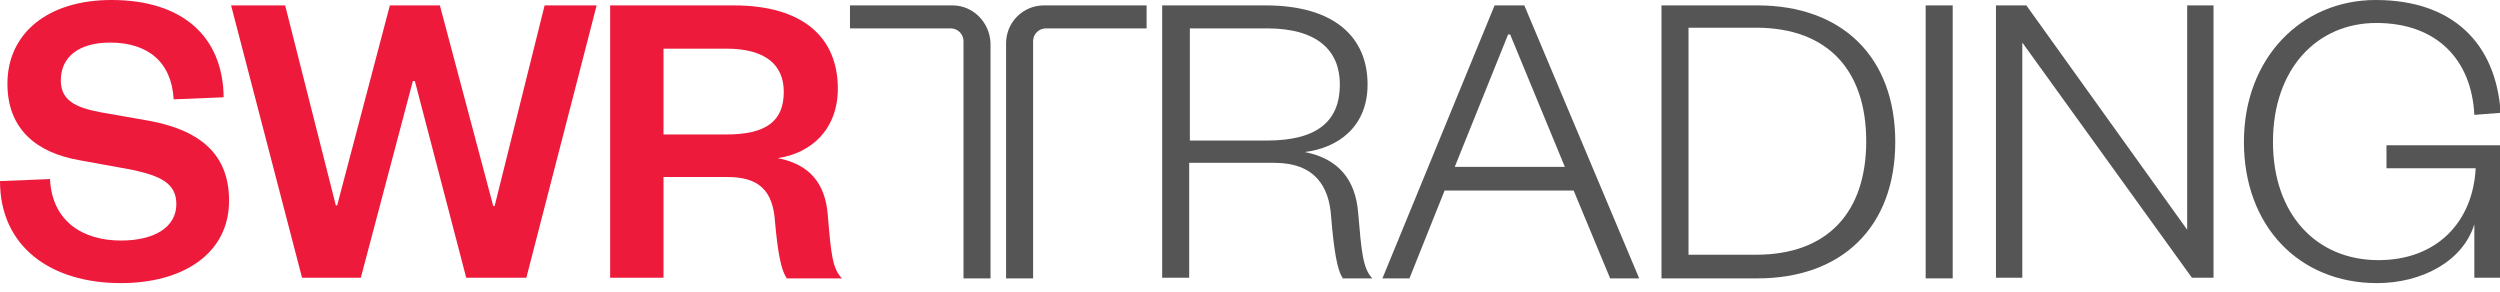 <svg width="180" height="21" viewBox="0 0 180 21" fill="none" xmlns="http://www.w3.org/2000/svg">
<g clip-path="url(#clip0_16_556)">
<path d="M3.6 12.892C3.746 15.957 5.984 17.319 8.708 17.319C11.14 17.319 12.697 16.346 12.697 14.692C12.697 13.184 11.53 12.649 9.438 12.211L5.692 11.53C2.627 10.995 0.535 9.292 0.535 6.032C0.535 2.384 3.454 0 8.027 0C13.135 0 16.054 2.627 16.103 7.005L12.503 7.151C12.357 4.476 10.654 3.065 7.93 3.065C5.692 3.065 4.378 4.086 4.378 5.789C4.378 7.2 5.4 7.735 7.2 8.076L10.8 8.708C14.643 9.438 16.492 11.287 16.492 14.449C16.492 18.292 13.135 20.384 8.708 20.384C3.649 20.384 0 17.757 0 13.038L3.6 12.892Z" fill="#ED1A3B"/>
<path d="M35.514 14.838H35.612L39.212 0.389H42.958L37.898 19.995H33.568L29.871 5.838H29.725L25.979 19.995H21.747L16.639 0.389H20.531L24.179 14.789H24.276L28.071 0.389H31.671L35.514 14.838Z" fill="#ED1A3B"/>
<path d="M56.627 19.995C56.238 19.459 55.995 18.146 55.8 15.957C55.654 13.719 54.632 12.746 52.395 12.746H47.773V19.995H43.93V0.389H52.832C57.843 0.389 60.324 2.724 60.324 6.373C60.324 9.341 58.378 11.043 55.995 11.384C58.232 11.822 59.4 13.135 59.595 15.422C59.838 18.34 59.935 19.314 60.616 20.043H56.627V19.995ZM52.297 9.681C55.119 9.681 56.432 8.757 56.432 6.616C56.432 4.67 55.119 3.503 52.297 3.503H47.773V9.681H52.297Z" fill="#ED1A3B"/>
<path d="M96.665 19.995C96.276 19.459 96.032 17.951 95.838 15.568C95.692 13.427 94.67 11.724 91.751 11.724H85.622V19.995H83.676V0.389H91.119C96.081 0.389 98.465 2.676 98.465 6.081C98.465 9.146 96.324 10.654 93.941 10.946C96.422 11.432 97.589 12.989 97.784 15.276C98.027 18.146 98.124 19.314 98.805 20.043H96.665V19.995ZM91.216 10.119C94.865 10.119 96.47 8.708 96.47 6.081C96.47 3.649 94.865 2.043 91.216 2.043H85.67V10.119H91.216Z" fill="#555555"/>
<path d="M109.751 0.389L118.022 20.043H115.93L113.303 13.719H104.011L101.481 20.043H99.535L107.611 0.389H109.751ZM104.741 12.016H112.67L108.73 2.481H108.584L104.741 12.016Z" fill="#555555"/>
<path d="M119.627 0.389H126.535C132.616 0.389 136.459 4.086 136.459 10.216C136.459 16.346 132.616 20.043 126.535 20.043H119.627V0.389ZM126.438 18.34C131.595 18.34 134.368 15.276 134.368 10.168C134.368 5.059 131.595 1.995 126.438 1.995H121.573V18.34H126.438Z" fill="#555555"/>
<path d="M140.594 0.389H138.648V20.043H140.594V0.389Z" fill="#555555"/>
<path d="M157.477 16.541V0.389H159.374V19.995H157.817L145.606 3.065V19.995H143.709V0.389H145.898L157.477 16.541Z" fill="#555555"/>
<path d="M161.562 10.216C161.562 4.184 165.698 0 171.049 0C176.546 0 179.708 3.065 180.049 8.124L178.152 8.27C177.957 4.281 175.427 1.654 171.098 1.654C166.817 1.654 163.654 4.962 163.654 10.216C163.654 15.47 166.817 18.73 171.244 18.73C175.476 18.73 178.054 15.957 178.249 12.114H171.827V10.46H180V19.995H178.152V16.151C177.325 18.827 174.357 20.384 171.146 20.384C165.552 20.384 161.562 16.297 161.562 10.216Z" fill="#555555"/>
<path d="M68.594 0.389H61.199V2.043H68.448C68.934 2.043 69.372 2.432 69.372 2.968V20.043H71.318V3.114C71.269 1.605 70.053 0.389 68.594 0.389Z" fill="#555555"/>
<path d="M75.162 0.389H82.556V2.043H75.308C74.821 2.043 74.383 2.432 74.383 2.968V20.043H72.438V3.114C72.438 1.605 73.654 0.389 75.162 0.389Z" fill="#555555"/>
</g>
<defs>
<clipPath id="clip0_16_556">
<rect width="180" height="20.384" fill="white"/>
</clipPath>
</defs>
</svg>
